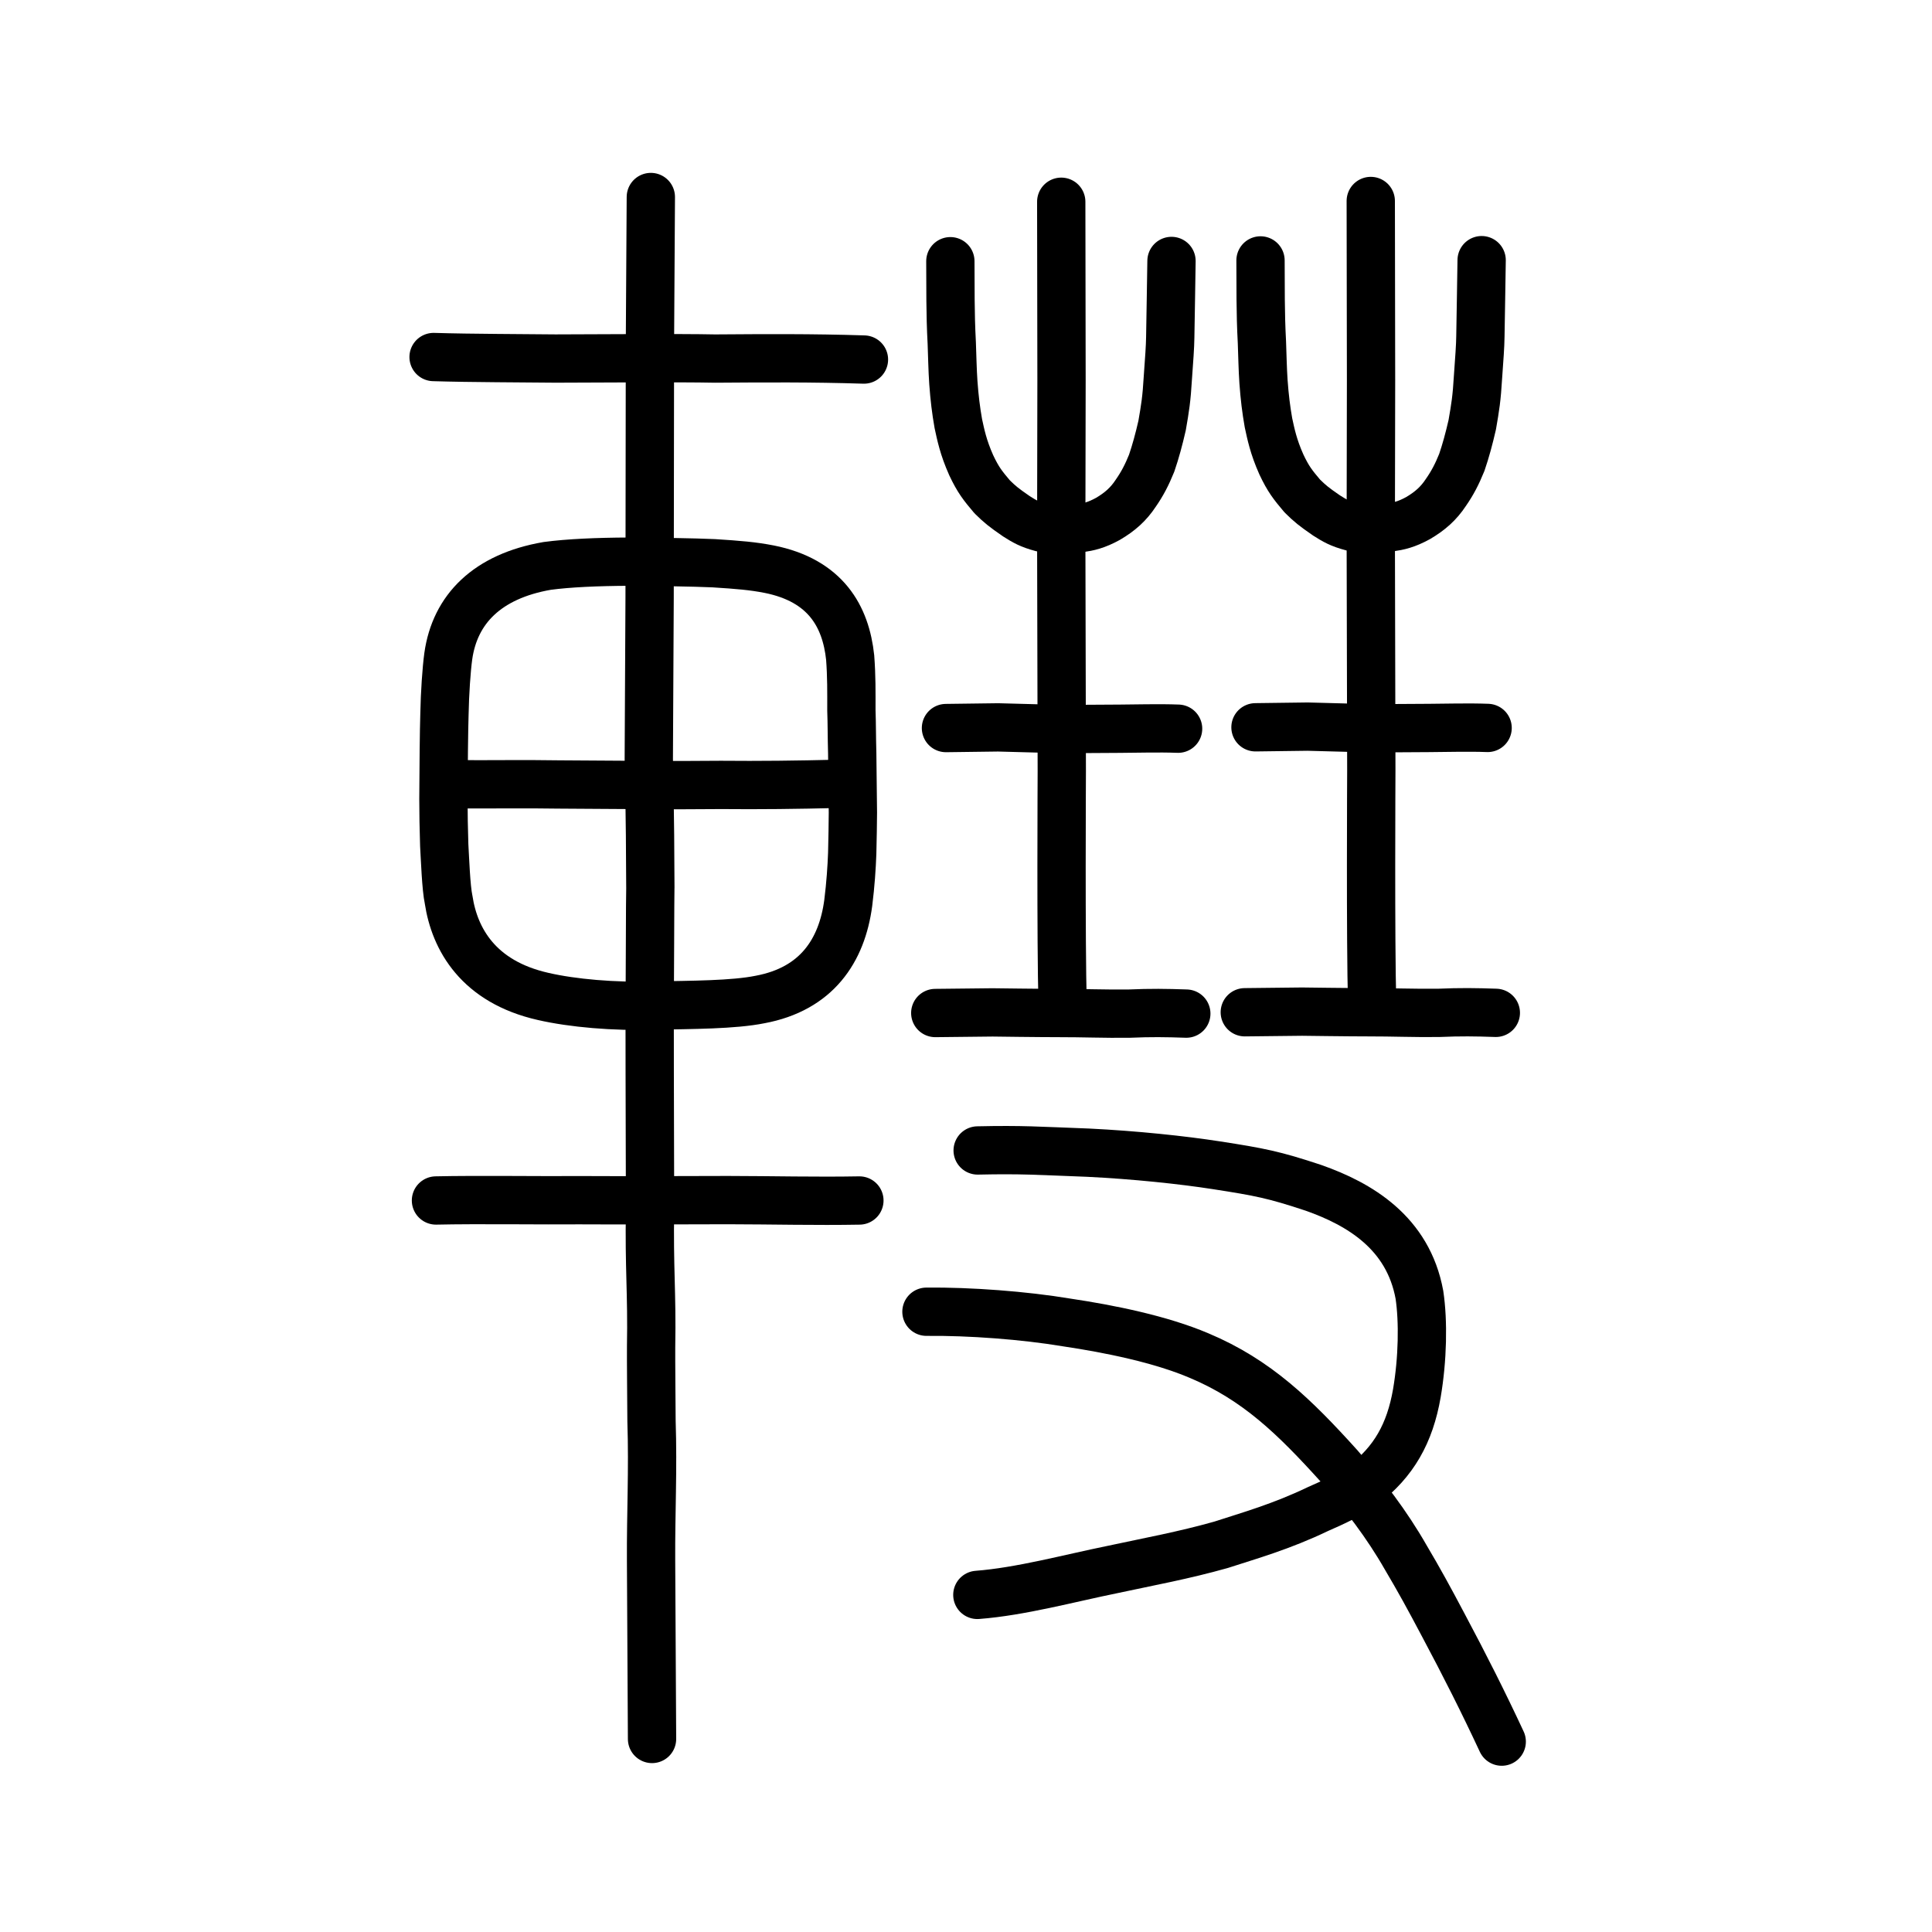 <?xml version="1.0" encoding="UTF-8" standalone="no"?>
<!-- Created with Inkscape (http://www.inkscape.org/) -->

<svg
   xmlns:dc="http://purl.org/dc/elements/1.1/"
   xmlns:cc="http://creativecommons.org/ns#"
   xmlns:rdf="http://www.w3.org/1999/02/22-rdf-syntax-ns#"
   xmlns:svg="http://www.w3.org/2000/svg"
   xmlns="http://www.w3.org/2000/svg"
   xmlns:sodipodi="http://sodipodi.sourceforge.net/DTD/sodipodi-0.dtd"
   xmlns:inkscape="http://www.inkscape.org/namespaces/inkscape"
   width="200px"
   height="200px"
   viewBox="0 0 200 200"
   version="1.1"
   id="SVGRoot"
   inkscape:version="0.92.3 (2405546, 2018-03-11)"
   sodipodi:docname="8f4ass.svg">
  <sodipodi:namedview
     id="base"
     pagecolor="#ffffff"
     bordercolor="#666666"
     borderopacity="1.0"
     inkscape:pageopacity="0.0"
     inkscape:pageshadow="2"
     inkscape:zoom="2.5600001"
     inkscape:cx="117.70631"
     inkscape:cy="87.740822"
     inkscape:document-units="px"
     inkscape:current-layer="layer1"
     showgrid="true"
     inkscape:window-width="1080"
     inkscape:window-height="908"
     inkscape:window-x="575"
     inkscape:window-y="117"
     inkscape:window-maximized="0"
     inkscape:snap-global="false">
    <inkscape:grid
       type="xygrid"
       id="grid7349" />
  </sodipodi:namedview>
  <defs
     id="defs6787" />
  <g
     id="layer1"
     inkscape:groupmode="layer"
     inkscape:label="レイヤー 1">
    <path
       style="opacity:1;vector-effect:none;fill:none;fill-opacity:1;stroke:#000000;stroke-width:5;stroke-linecap:round;stroke-linejoin:round;stroke-miterlimit:4;stroke-dasharray:none;stroke-dashoffset:0;stroke-opacity:1"
       d="m 45.986,87.483 c -0.061,-1.924 -0.074,-3.06 -0.083,-4.78 0.019,-3.323 0.051,-7.138 0.107,-8.774 0.04,-2.181 0.211,-4.656 0.396,-5.997 0.684,-4.883 4.053,-8.278 10.234,-9.348 2.209,-0.296 5.161,-0.426 8.439,-0.442 3.393,0.027 6.552,0.064 8.813,0.164 2.592,0.165 4.038,0.285 5.731,0.614 5.866,1.169 7.933,4.9 8.386,9.149 0.149,1.98 0.127,3.526 0.127,5.479 0.051,1.392 0.035,2.603 0.086,4.461 0.023,2.155 0.047,3.686 0.07,6.108 -0.008,1.056 -0.031,2.725 -0.071,4.219 -0.053,1.448 -0.167,3.192 -0.41,5.136 -0.658,4.959 -3.282,8.905 -9.128,9.995 -2.751,0.556 -7.017,0.554 -11.067,0.63 -4.015,0.125 -8.321,-0.24 -11.394,-0.948 C 49.516,101.633 47.057,97.216 46.443,93.146 46.173,91.908 46.07,88.885 45.986,87.483 Z"
       id="path7385"
       inkscape:connector-curvature="0"
       sodipodi:nodetypes="cccccccccccccccccccc"
       inkscape:transform-center-x="1.151354"
       inkscape:transform-center-y="0.025564444" />
    <path
       style="opacity:1;vector-effect:none;fill:none;fill-opacity:1;stroke:#000000;stroke-width:5;stroke-linecap:round;stroke-linejoin:round;stroke-miterlimit:4;stroke-dasharray:none;stroke-dashoffset:0;stroke-opacity:1"
       d="m 67.374,20.395 -0.093,15.309 -0.033,26.17 -0.085,16.666 c -0.002,0.535 0.143,5.249 0.161,13.332 -0.029,0.53 -0.044,10.849 -0.062,11.387 -0.018,0.51 -0.001,12.691 0.032,21.938 -0.111,5.968 0.21,8.657 0.108,14.233 -0.014,0.857 0.037,6.812 0.042,7.669 0.167,5.079 -0.072,9.58 -0.046,14.428 l 0.101,18.49"
       id="path2034"
       inkscape:connector-curvature="0"
       sodipodi:nodetypes="cccsccccccc"
       inkscape:transform-center-x="0.55891174"
       inkscape:transform-center-y="-2.0442978" />
    <path
       style="fill:none;stroke:#000000;stroke-width:5;stroke-linecap:round;stroke-linejoin:round;stroke-miterlimit:4;stroke-dasharray:none;stroke-opacity:1"
       d="m 47.142,81.186 c 3.552,0.028 7.221,-0.038 10.632,0.022 6.746,0.028 11.071,0.107 16.856,0.046 3.965,0.038 7.937,-0.008 12.06,-0.111"
       id="path4568"
       inkscape:connector-curvature="0"
       sodipodi:nodetypes="cccc"
       inkscape:transform-center-x="1.7561573"
       inkscape:transform-center-y="-0.52401871" />
    <path
       style="fill:none;stroke:#000000;stroke-width:5;stroke-linecap:round;stroke-linejoin:round;stroke-miterlimit:4;stroke-dasharray:none;stroke-opacity:1"
       d="m 44.884,36.96 c 4,0.122 9.218,0.114 12.637,0.157 4.908,-0.013 12.609,-0.077 16.507,0.002 5.175,-0.037 10.02,-0.07 15.408,0.101"
       id="path4568-8"
       inkscape:connector-curvature="0"
       sodipodi:nodetypes="cccc"
       inkscape:transform-center-x="1.9937564"
       inkscape:transform-center-y="-0.93927416" />
    <path
       style="fill:none;stroke:#000000;stroke-width:5;stroke-linecap:round;stroke-linejoin:round;stroke-miterlimit:4;stroke-dasharray:none;stroke-opacity:1"
       d="m 45.131,124.273 c 4.335,-0.097 11.207,0.007 14.855,-0.03 4.531,0.025 11.396,0.003 15.368,-0.009 4.669,0.007 9.103,0.123 13.61,0.041"
       id="path4568-7"
       inkscape:connector-curvature="0"
       sodipodi:nodetypes="cccc"
       inkscape:transform-center-x="1.9568286"
       inkscape:transform-center-y="-0.95667061" />
    <path
       style="opacity:1;vector-effect:none;fill:none;fill-opacity:1;stroke:#000000;stroke-width:5;stroke-linecap:round;stroke-linejoin:round;stroke-miterlimit:4;stroke-dasharray:none;stroke-dashoffset:0;stroke-opacity:1"
       d="m 96.818,104.867 5.93,-0.064 c 0,0 5.094,0.068 6.79,0.064 2.619,-0.005 4.735,0.095 7.354,0.063 2.233,-0.098 3.842,-0.075 5.914,-0.002"
       id="path834-9-8"
       inkscape:connector-curvature="0"
       sodipodi:nodetypes="ccccc" />
    <path
       style="opacity:1;vector-effect:none;fill:none;fill-opacity:1;stroke:#000000;stroke-width:5;stroke-linecap:round;stroke-linejoin:round;stroke-miterlimit:4;stroke-dasharray:none;stroke-dashoffset:0;stroke-opacity:1"
       d="m 97.926,75.368 c 2.073,-0.023 4.047,-0.047 5.4,-0.07 2.284,0.058 4.506,0.117 6.548,0.175 2.174,-0.012 4.123,-0.024 6.058,-0.036 1.486,-0.003 4.046,-0.082 6.024,-0.003"
       id="path834-9-3"
       inkscape:connector-curvature="0"
       sodipodi:nodetypes="ccccc" />
    <path
       style="opacity:1;vector-effect:none;fill:none;fill-opacity:1;stroke:#000000;stroke-width:5;stroke-linecap:round;stroke-linejoin:round;stroke-miterlimit:4;stroke-dasharray:none;stroke-dashoffset:0;stroke-opacity:1"
       d="m 109.859,20.885 0.029,18.523 -0.029,15.89 0.057,24.536 c 3e-4,0.404 -0.095,17.634 0.086,24.108"
       id="path834-9-3-5"
       inkscape:connector-curvature="0"
       sodipodi:nodetypes="cccsc" />
    <path
       style="opacity:1;vector-effect:none;fill:none;fill-opacity:1;stroke:#000000;stroke-width:5;stroke-linecap:round;stroke-linejoin:round;stroke-miterlimit:4;stroke-dasharray:none;stroke-dashoffset:0;stroke-opacity:1"
       d="m 98.381,27.041 c 0.023,2.744 -0.028,5.246 0.145,8.477 0.049,1.266 0.073,2.777 0.165,4.09 0.117,1.604 0.267,2.837 0.514,4.242 0.249,1.136 0.499,2.438 1.335,4.311 0.722,1.53 1.187,2.106 2.16,3.26 0.803,0.79 1.182,1.103 2.515,2.022 0.834,0.529 1.377,0.855 2.647,1.191 1.434,0.236 2.521,0.232 3.908,0.047 0.909,-0.126 1.708,-0.301 2.922,-0.966 1.247,-0.732 2.135,-1.525 2.878,-2.654 0.673,-0.967 1.148,-1.876 1.648,-3.109 0.415,-1.216 0.745,-2.433 1.082,-3.899 0.318,-1.846 0.462,-2.672 0.601,-5.02 0.132,-1.822 0.23,-3.149 0.242,-4.104 0.042,-1.889 0.094,-5.951 0.13,-7.914"
       id="path6755"
       inkscape:connector-curvature="0"
       sodipodi:nodetypes="cccccccccccccccc" />
    <path
       style="opacity:1;vector-effect:none;fill:none;fill-opacity:1;stroke:#000000;stroke-width:5;stroke-linecap:round;stroke-linejoin:round;stroke-miterlimit:4;stroke-dasharray:none;stroke-dashoffset:0;stroke-opacity:1"
       d="m 128.86,104.788 5.93,-0.065 c 0,0 5.094,0.068 6.79,0.065 2.619,-0.005 4.735,0.095 7.354,0.063 2.233,-0.098 3.842,-0.075 5.914,-0.002"
       id="path834-9-8-2"
       inkscape:connector-curvature="0"
       sodipodi:nodetypes="ccccc" />
    <path
       style="opacity:1;vector-effect:none;fill:none;fill-opacity:1;stroke:#000000;stroke-width:5;stroke-linecap:round;stroke-linejoin:round;stroke-miterlimit:4;stroke-dasharray:none;stroke-dashoffset:0;stroke-opacity:1"
       d="m 129.967,75.289 c 2.073,-0.023 4.047,-0.047 5.4,-0.07 2.284,0.058 4.506,0.117 6.548,0.175 2.174,-0.012 4.123,-0.024 6.058,-0.036 1.486,-0.003 4.046,-0.082 6.024,-0.003"
       id="path834-9-3-7"
       inkscape:connector-curvature="0"
       sodipodi:nodetypes="ccccc" />
    <path
       style="opacity:1;vector-effect:none;fill:none;fill-opacity:1;stroke:#000000;stroke-width:5;stroke-linecap:round;stroke-linejoin:round;stroke-miterlimit:4;stroke-dasharray:none;stroke-dashoffset:0;stroke-opacity:1"
       d="m 141.901,20.806 0.029,18.523 -0.029,15.89 0.057,24.536 c 3.3e-4,0.404 -0.095,17.634 0.086,24.108"
       id="path834-9-3-5-8"
       inkscape:connector-curvature="0"
       sodipodi:nodetypes="cccsc" />
    <path
       style="opacity:1;vector-effect:none;fill:none;fill-opacity:1;stroke:#000000;stroke-width:5;stroke-linecap:round;stroke-linejoin:round;stroke-miterlimit:4;stroke-dasharray:none;stroke-dashoffset:0;stroke-opacity:1"
       d="m 130.488,26.959 c 0.023,2.744 -0.028,5.246 0.145,8.477 0.049,1.266 0.073,2.777 0.165,4.09 0.117,1.604 0.267,2.837 0.514,4.242 0.249,1.136 0.499,2.438 1.335,4.311 0.722,1.53 1.187,2.106 2.16,3.26 0.803,0.79 1.182,1.103 2.515,2.022 0.834,0.529 1.377,0.855 2.647,1.191 1.434,0.236 2.521,0.232 3.908,0.047 0.909,-0.126 1.708,-0.301 2.922,-0.966 1.246,-0.732 2.135,-1.525 2.878,-2.654 0.673,-0.967 1.148,-1.876 1.648,-3.109 0.415,-1.216 0.745,-2.433 1.082,-3.899 0.318,-1.846 0.462,-2.672 0.601,-5.02 0.132,-1.822 0.23,-3.149 0.241,-4.104 0.042,-1.889 0.094,-5.951 0.13,-7.914"
       id="path6755-5"
       inkscape:connector-curvature="0"
       sodipodi:nodetypes="cccccccccccccccc" />
    <path
       style="opacity:1;vector-effect:none;fill:none;fill-opacity:1;stroke:#000000;stroke-width:5;stroke-linecap:round;stroke-linejoin:round;stroke-miterlimit:4;stroke-dasharray:none;stroke-dashoffset:0;stroke-opacity:1"
       d="m 101.207,119.095 c 4.618,-0.101 6.199,0.035 11.406,0.228 4.827,0.234 9.807,0.758 13.332,1.308 4.423,0.687 5.928,0.969 10.035,2.336 4.758,1.677 9.783,4.639 10.96,11.075 0.411,2.746 0.336,6.664 -0.268,10.192 -0.721,4.14 -2.377,7.089 -5.554,9.509 -1.141,0.862 -2.999,1.743 -4.69,2.476 -3.793,1.822 -7.118,2.753 -10.032,3.7 -3.887,1.096 -7.379,1.728 -11.155,2.54 -4.641,0.944 -9.565,2.297 -14.066,2.644"
       id="path824-5"
       inkscape:connector-curvature="0"
       sodipodi:nodetypes="ccccccccccc" />
    <path
       style="opacity:1;vector-effect:none;fill:none;fill-opacity:1;stroke:#000000;stroke-width:5;stroke-linecap:round;stroke-linejoin:round;stroke-miterlimit:4;stroke-dasharray:none;stroke-dashoffset:0;stroke-opacity:1"
       d="m 95.906,135.79 c 4.472,-0.047 10.12,0.378 14.483,1.106 4.57,0.68 9.787,1.753 13.739,3.434 5.992,2.519 9.899,6.342 14.506,11.443 2.598,2.998 4.914,5.993 6.908,9.486 1.357,2.291 2.375,4.146 3.9,7.031 2.194,4.115 4.1,7.89 6.016,12.002"
       id="path828-4"
       inkscape:connector-curvature="0"
       sodipodi:nodetypes="ccccccc" />
  </g>
</svg>
